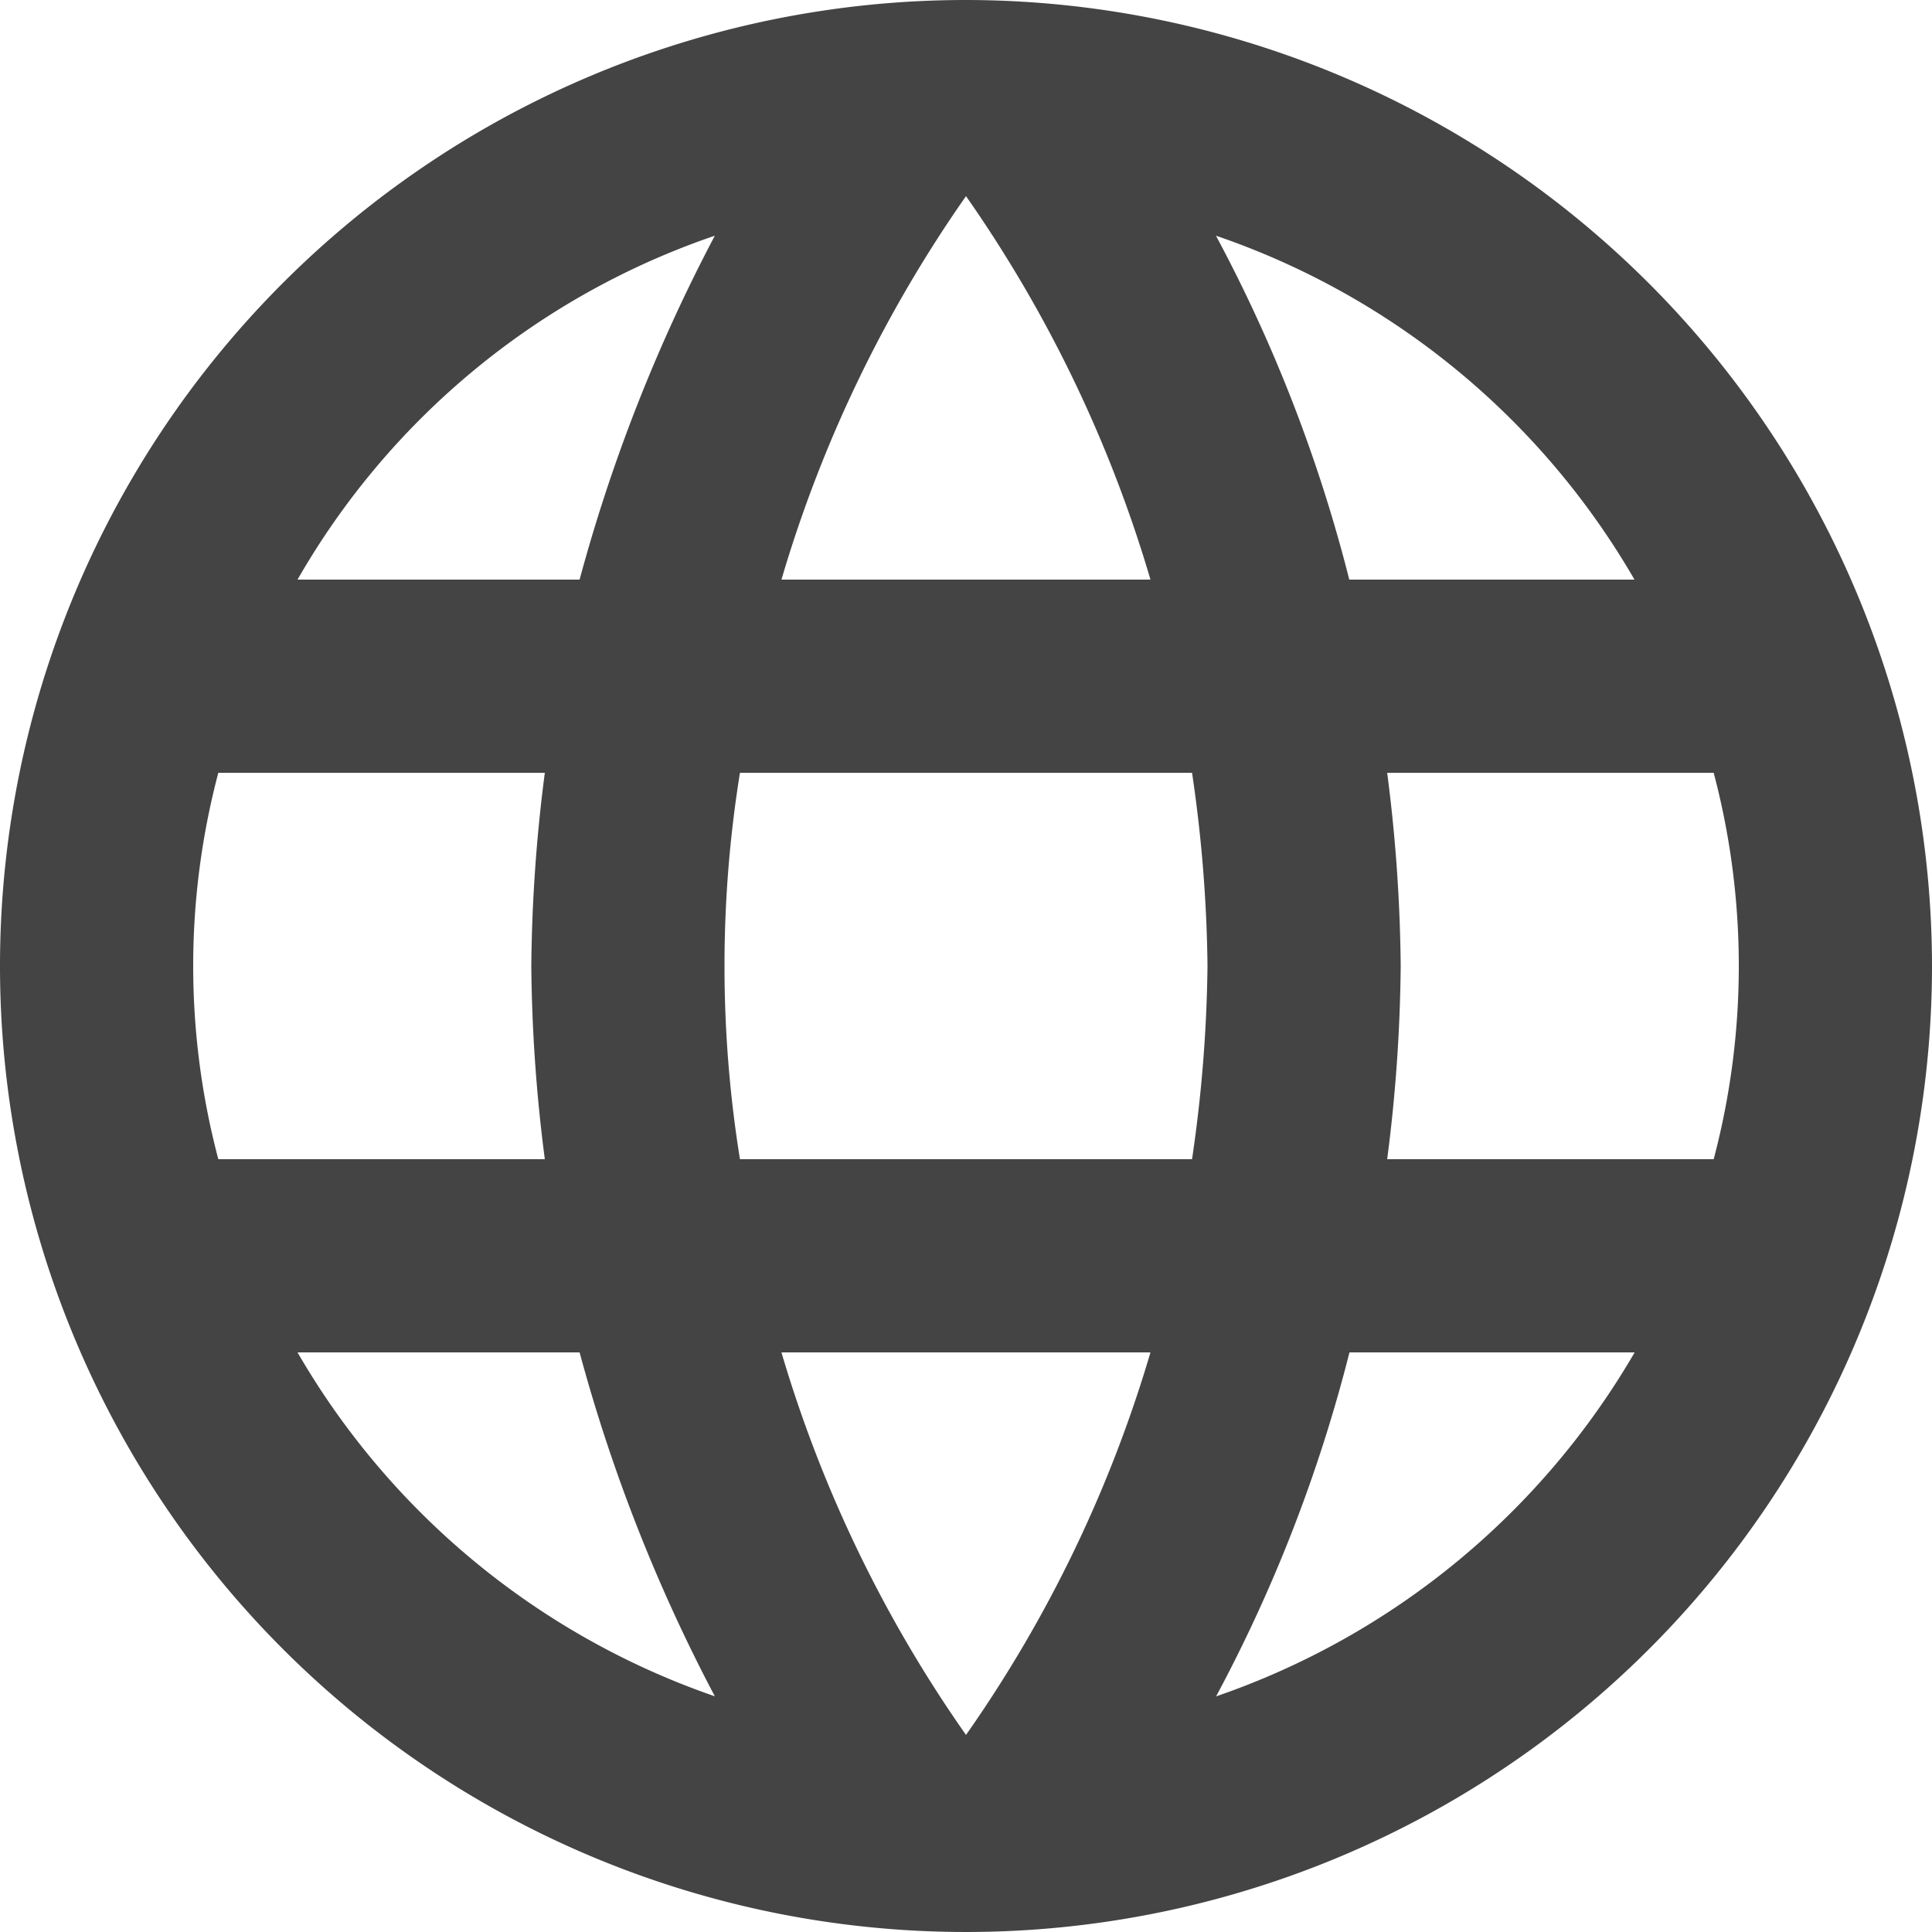 <svg xmlns="http://www.w3.org/2000/svg" width="21" height="21" viewBox="0 0 21 21">
    <g id="web-group" transform="translate(-157 -61)">
            <path class="svg-icon" fill="#444444" d="M17.078,14.6a17.341,17.341,0,0,0,.147-2.1,17.341,17.341,0,0,0-.147-2.1h3.549a8.213,8.213,0,0,1,0,4.2m-5.408,5.838A16.432,16.432,0,0,0,16.668,16.7h3.1a8.431,8.431,0,0,1-4.547,3.738M14.957,14.6H10.043a13.209,13.209,0,0,1,0-4.2h4.914a15.314,15.314,0,0,1,.168,2.1,15.448,15.448,0,0,1-.168,2.1M12.5,20.858A14.241,14.241,0,0,1,10.494,16.7h4.011A14.241,14.241,0,0,1,12.5,20.858M8.3,8.3H5.234A8.319,8.319,0,0,1,9.77,4.562,18.1,18.1,0,0,0,8.3,8.3M5.234,16.7H8.3a18.1,18.1,0,0,0,1.47,3.738A8.408,8.408,0,0,1,5.234,16.7m-.861-2.1a8.213,8.213,0,0,1,0-4.2H7.922a17.341,17.341,0,0,0-.147,2.1,17.341,17.341,0,0,0,.147,2.1M12.5,4.132A14.3,14.3,0,0,1,14.505,8.3H10.494A14.3,14.3,0,0,1,12.5,4.132M19.766,8.3h-3.1a16.432,16.432,0,0,0-1.449-3.738A8.386,8.386,0,0,1,19.766,8.3M12.5,2A10.5,10.5,0,1,0,23,12.5,10.511,10.511,0,0,0,12.5,2Z" transform="translate(155 59)"/>
    </g>
</svg>
